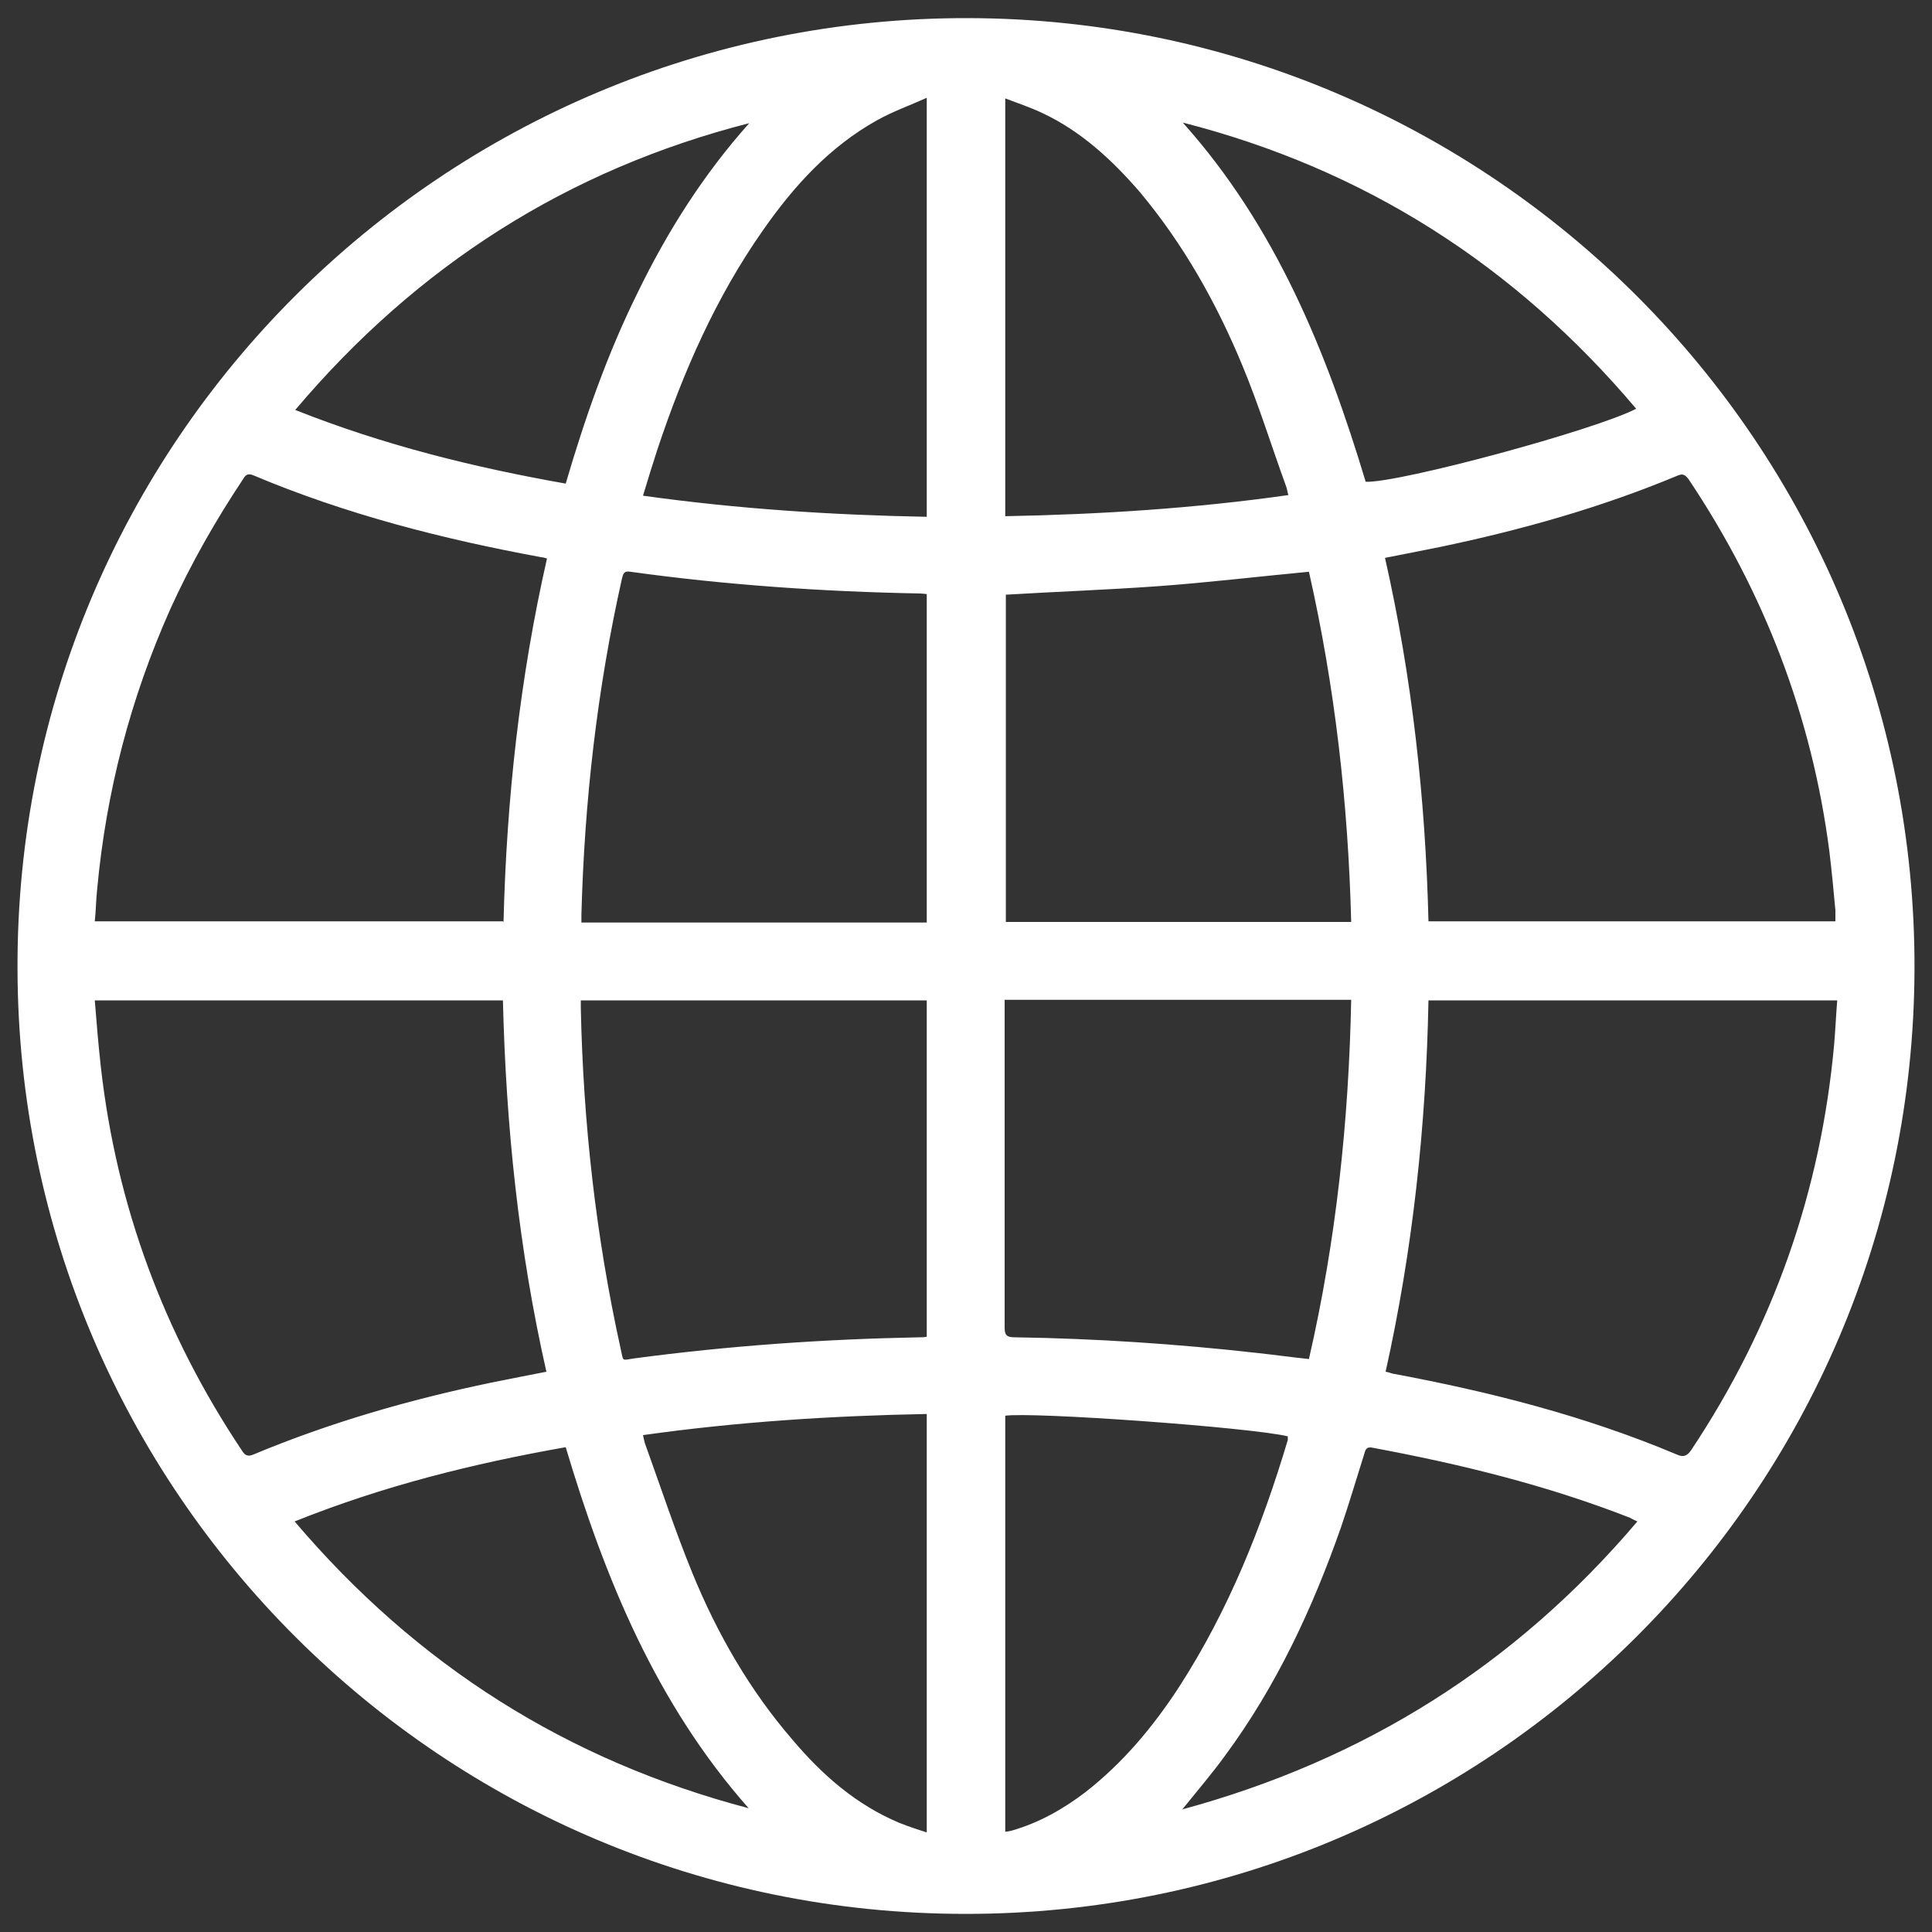 <?xml version="1.0" encoding="UTF-8"?>
<svg id="Layer_1" data-name="Layer 1" xmlns="http://www.w3.org/2000/svg" viewBox="0 0 32 32">
  <rect x="0" y="0" width="32" height="32" fill="#333333" stroke="none"/>
  <defs>
    <style>
      .cls-1 {
        fill: #fff;
        stroke-width: 0px;
      }
    </style>
  </defs>
  <path class="cls-1" d="M15.99,31.7c-8.66,0-15.68-7-15.7-15.65C.26,7.31,7.36.28,16.04.3c8.64.02,15.7,7.04,15.67,15.76-.03,8.65-7.05,15.64-15.71,15.64ZM1.57,16.57c.03.38.06.74.1,1.1.26,2.31,1.05,4.43,2.34,6.36.05.08.1.1.19.06,1.27-.53,2.59-.91,3.94-1.19.3-.06.6-.12.91-.18-.46-2.03-.67-4.08-.72-6.15H1.57ZM30.42,16.57h-6.76c-.04,2.08-.26,4.13-.71,6.15.05.01.08.02.11.03,1.61.3,3.19.7,4.71,1.34.11.05.17.03.24-.07,1.36-2.04,2.15-4.29,2.37-6.73.02-.24.03-.47.05-.72ZM30.4,15.27c0-.07,0-.13,0-.19-.03-.33-.06-.65-.1-.98-.29-2.24-1.08-4.29-2.33-6.16-.06-.08-.1-.1-.19-.06-1.27.53-2.59.9-3.93,1.18-.3.06-.6.12-.91.18.45,1.99.67,3.99.72,6.02h6.75ZM8.34,15.27c.05-2.03.27-4.04.72-6.02-.04-.01-.07-.02-.09-.02-1.63-.3-3.24-.71-4.78-1.36-.08-.03-.12-.01-.16.06-.46.69-.87,1.41-1.21,2.16-.66,1.48-1.06,3.02-1.21,4.63-.02.18-.02.35-.04.54h6.76ZM15.35,16.57h-5.73s0,.09,0,.13c.04,1.9.25,3.78.66,5.64.05.22.01.19.22.16,1.57-.21,3.15-.32,4.73-.35.04,0,.08,0,.12-.01v-5.56ZM16.64,16.57v.15c0,1.76,0,3.51,0,5.27,0,.13.04.16.17.16,1.34.02,2.69.11,4.02.26.28.03.56.07.85.1.45-1.96.66-3.94.7-5.95h-5.74ZM15.35,9.84s-.08-.01-.11-.01c-1.61-.03-3.21-.14-4.8-.36-.11-.02-.12.04-.14.12-.41,1.83-.62,3.68-.67,5.56,0,.04,0,.09,0,.13h5.72v-5.43ZM22.38,15.27c-.05-1.97-.27-3.9-.7-5.8-.85.08-1.68.18-2.51.24-.84.06-1.68.09-2.51.14v5.42h5.73ZM16.65,23.44v6.9s.08-.01.11-.02c.45-.13.84-.35,1.21-.63.63-.49,1.13-1.09,1.56-1.75.82-1.27,1.37-2.65,1.8-4.09,0-.02,0-.04,0-.06-.63-.15-4.25-.41-4.69-.34ZM10.65,23.77c.01.05.02.09.03.13.26.72.5,1.45.79,2.16.41,1,.95,1.94,1.66,2.76.49.58,1.05,1.07,1.76,1.37.15.06.3.11.46.16v-6.93c-1.58.03-3.14.13-4.7.35ZM15.35,8.55V1.62c-.29.13-.57.23-.82.37-.79.44-1.38,1.09-1.89,1.82-.78,1.11-1.32,2.34-1.75,3.63-.08.25-.16.5-.24.77,1.57.22,3.13.32,4.7.35ZM16.65,8.55c1.58-.03,3.14-.13,4.69-.35-.02-.06-.02-.1-.04-.15-.24-.66-.45-1.34-.72-1.99-.43-1.04-.98-2.02-1.71-2.89-.46-.53-.97-1-1.61-1.3-.19-.09-.4-.16-.61-.24v6.91ZM27.1,6.77c-2.01-2.38-4.5-3.97-7.51-4.74,1.54,1.72,2.38,3.79,3.03,5.95.56.02,3.81-.86,4.48-1.21ZM12.41,2.04c-3.01.77-5.5,2.36-7.52,4.75,1.46.58,2.95.95,4.48,1.22.32-1.09.69-2.15,1.19-3.16.49-1.01,1.09-1.96,1.85-2.81ZM19.58,29.97c3.02-.82,5.52-2.39,7.54-4.77-.06-.03-.09-.04-.12-.06-1.38-.54-2.81-.89-4.26-1.16-.09-.02-.12.01-.14.09-.13.41-.25.82-.39,1.23-.47,1.34-1.07,2.63-1.92,3.78-.21.29-.45.57-.7.88ZM4.88,25.2c2.03,2.39,4.52,3.96,7.52,4.75-1.53-1.73-2.38-3.8-3.03-5.98-1.53.27-3.02.64-4.49,1.23Z"/>
</svg>